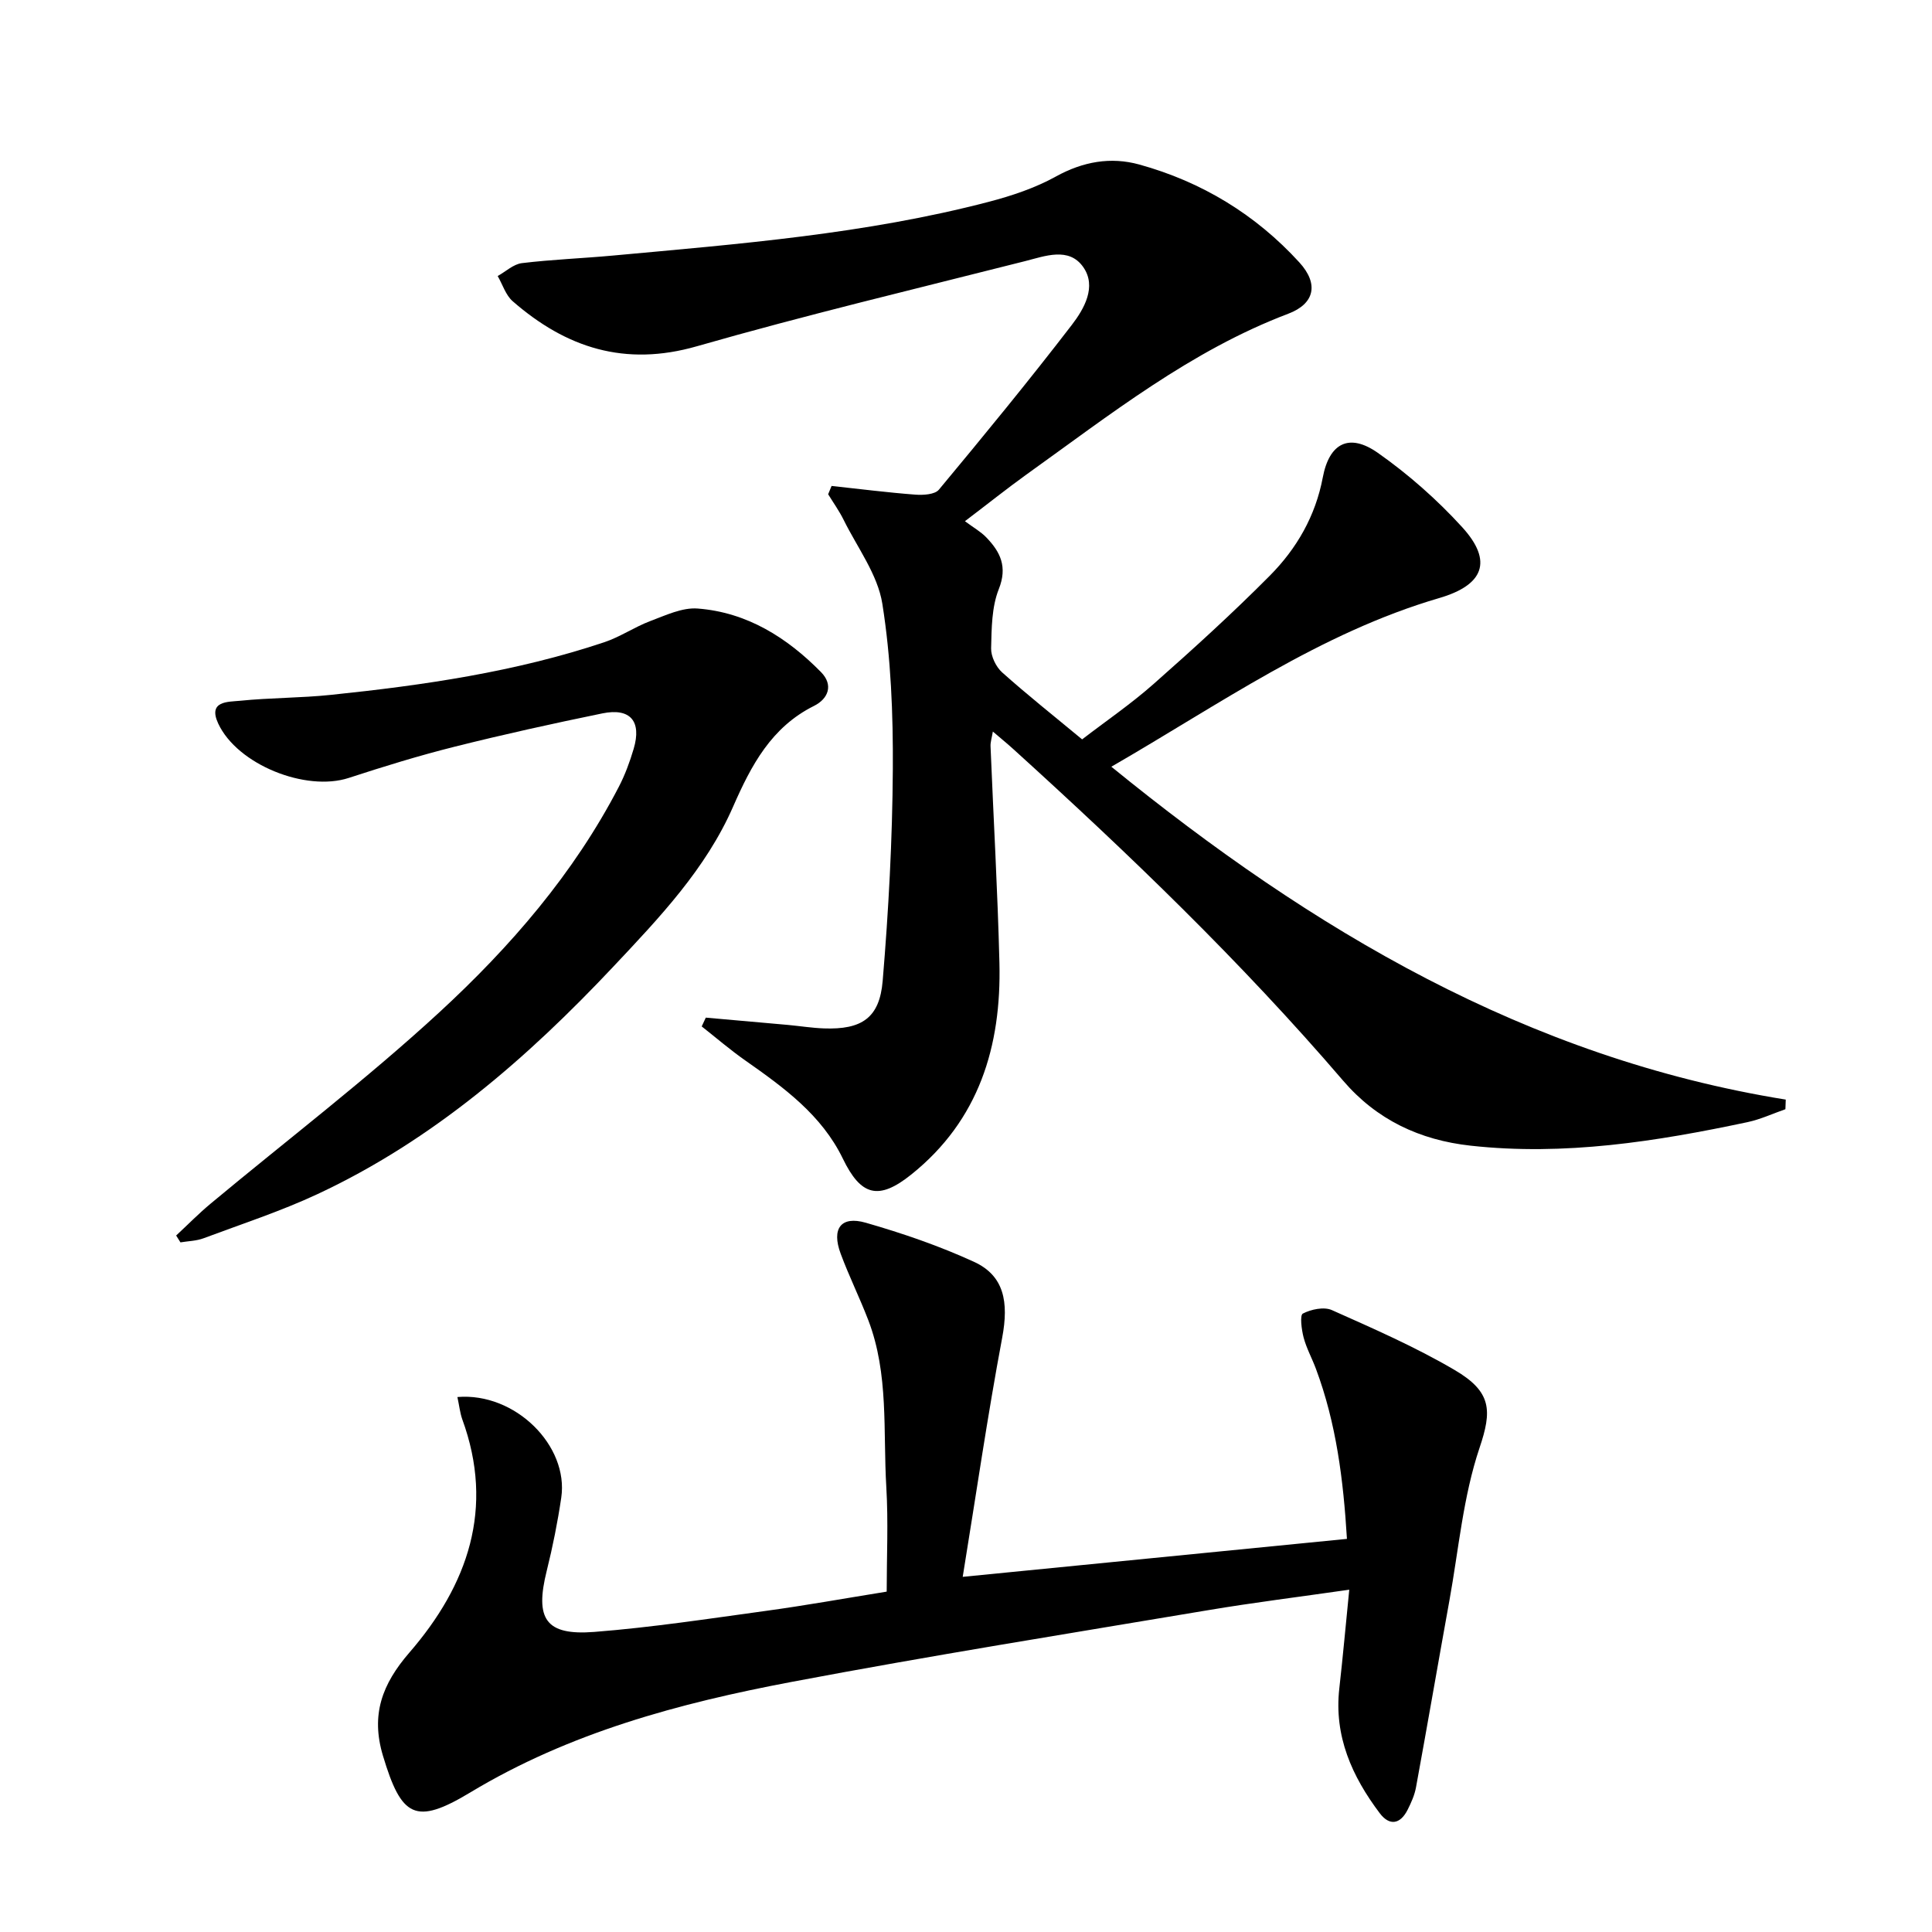 <svg enable-background="new 0 0 400 400" viewBox="0 0 400 400" xmlns="http://www.w3.org/2000/svg"><path d="m199.78 107.91c1.8 1.34 3.3 2.18 4.43 3.36 2.9 3.01 4.42 6.06 2.58 10.7-1.48 3.72-1.49 8.14-1.59 12.26-.04 1.67 1.01 3.84 2.28 4.98 5.21 4.66 10.69 9 16.56 13.87 4.93-3.79 10.13-7.34 14.81-11.48 8.22-7.26 16.35-14.65 24.07-22.43 5.54-5.59 9.44-12.32 10.95-20.33 1.35-7.13 5.48-9.24 11.4-5.08 6.33 4.45 12.28 9.7 17.49 15.42 6.4 7.04 4.39 11.96-4.78 14.64-24.74 7.24-45.55 22.04-67.89 34.92 41.6 33.86 86.14 60.29 139.63 68.92-.02.66-.04 1.32-.07 1.99-2.62.91-5.17 2.11-7.86 2.68-18.89 4.01-37.88 7.01-57.31 4.87-10.54-1.16-19.46-5.36-26.41-13.47-21.07-24.57-44.34-46.94-68.29-68.65-1.22-1.11-2.5-2.15-4.22-3.62-.22 1.32-.52 2.2-.48 3.06.61 14.95 1.47 29.88 1.84 44.84.42 17.23-4.21 32.57-18.26 43.82-6.78 5.43-10.43 4.41-14.16-3.3-4.38-9.04-12.23-14.73-20.18-20.31-3.13-2.19-6.04-4.7-9.04-7.06.28-.61.56-1.22.85-1.82 5.67.5 11.34 1 17.01 1.51 2.48.23 4.96.63 7.44.72 7.8.28 11.53-2.13 12.17-9.85 1.22-14.56 2.01-29.2 2.1-43.81.07-11.43-.38-22.99-2.17-34.25-.96-6.07-5.18-11.64-8.02-17.39-.91-1.84-2.12-3.53-3.2-5.29.24-.57.47-1.14.71-1.72 5.77.62 11.54 1.36 17.33 1.8 1.63.12 4.04-.01 4.89-1.03 9.34-11.23 18.61-22.52 27.51-34.1 2.56-3.33 5.21-7.95 2.37-11.99-2.97-4.23-7.94-2.26-12.06-1.22-22.68 5.75-45.45 11.17-67.93 17.62-14.91 4.28-27.07.32-38.13-9.32-1.45-1.26-2.09-3.46-3.11-5.22 1.66-.92 3.25-2.45 5-2.67 6.26-.76 12.58-.99 18.87-1.57 26.11-2.4 52.29-4.46 77.78-11.12 4.79-1.25 9.63-2.87 13.93-5.25 5.6-3.09 11.34-4.11 17.25-2.48 12.92 3.57 24.1 10.35 33.15 20.27 4.06 4.45 3.17 8.55-2.29 10.62-20.2 7.66-36.92 20.92-54.21 33.29-4.02 2.89-7.89 5.99-12.74 9.67z"/><path d="m94.7 289.24c12-1 23.09 10.12 21.5 20.85-.75 5.07-1.76 10.13-3 15.11-2.5 9.99-.25 13.46 9.86 12.67 11.89-.93 23.72-2.74 35.55-4.36 8.05-1.1 16.04-2.54 24.97-3.98 0-7.19.35-14.45-.08-21.66-.69-11.56.55-23.36-3.72-34.52-1.78-4.65-4-9.12-5.73-13.79-1.93-5.19.05-7.88 5.19-6.41 7.62 2.19 15.2 4.79 22.4 8.09 6.27 2.87 7.24 8.33 5.85 15.73-3.02 16.08-5.37 32.29-8.17 49.5 27.3-2.7 53.15-5.25 79.55-7.86-.74-12.21-2.21-23.94-6.42-35.21-.81-2.18-1.96-4.25-2.55-6.48-.43-1.64-.81-4.62-.16-4.96 1.71-.88 4.37-1.45 6.01-.72 8.61 3.84 17.3 7.64 25.41 12.4 7.72 4.53 7.76 8.42 5.16 16.13-3.4 10.1-4.32 21.04-6.24 31.63-2.33 12.88-4.55 25.77-6.91 38.64-.29 1.6-.99 3.17-1.73 4.64-1.52 3.02-3.75 3.42-5.79.71-5.73-7.61-9.48-15.93-8.36-25.82.74-6.56 1.33-13.13 2.06-20.44-10.35 1.49-19.82 2.66-29.22 4.24-28.78 4.83-57.61 9.43-86.29 14.86-23.19 4.39-45.9 10.47-66.48 22.88-11.4 6.87-14.26 5.1-18.08-7.62-2.54-8.48-.17-14.81 5.47-21.33 12.12-14 17.71-29.88 10.94-48.36-.46-1.33-.61-2.8-.99-4.56z"/><path d="m36.47 255.8c2.36-2.19 4.62-4.5 7.09-6.56 15.84-13.2 32.29-25.73 47.43-39.68 14.68-13.53 27.81-28.69 37.13-46.66 1.29-2.48 2.27-5.16 3.07-7.85 1.7-5.72-.68-8.54-6.48-7.35-10.23 2.1-20.43 4.35-30.56 6.89-7.39 1.85-14.69 4.1-21.94 6.47-8.88 2.91-23.09-2.75-27.04-11.28-2.18-4.71 2.1-4.45 4.49-4.69 6.27-.64 12.62-.57 18.9-1.23 19.18-1.99 38.23-4.76 56.6-10.91 3.27-1.1 6.22-3.14 9.46-4.36 3.18-1.19 6.63-2.85 9.82-2.6 10.21.78 18.51 6.01 25.55 13.17 2.59 2.64 1.53 5.5-1.46 6.99-8.85 4.41-13.01 12.33-16.75 20.86-5.64 12.88-15.22 22.94-24.69 33.01-17.9 19.03-37.43 36.03-61.34 47.2-7.64 3.57-15.72 6.2-23.63 9.16-1.48.55-3.17.57-4.76.84-.3-.46-.6-.94-.89-1.42z"/></svg>
